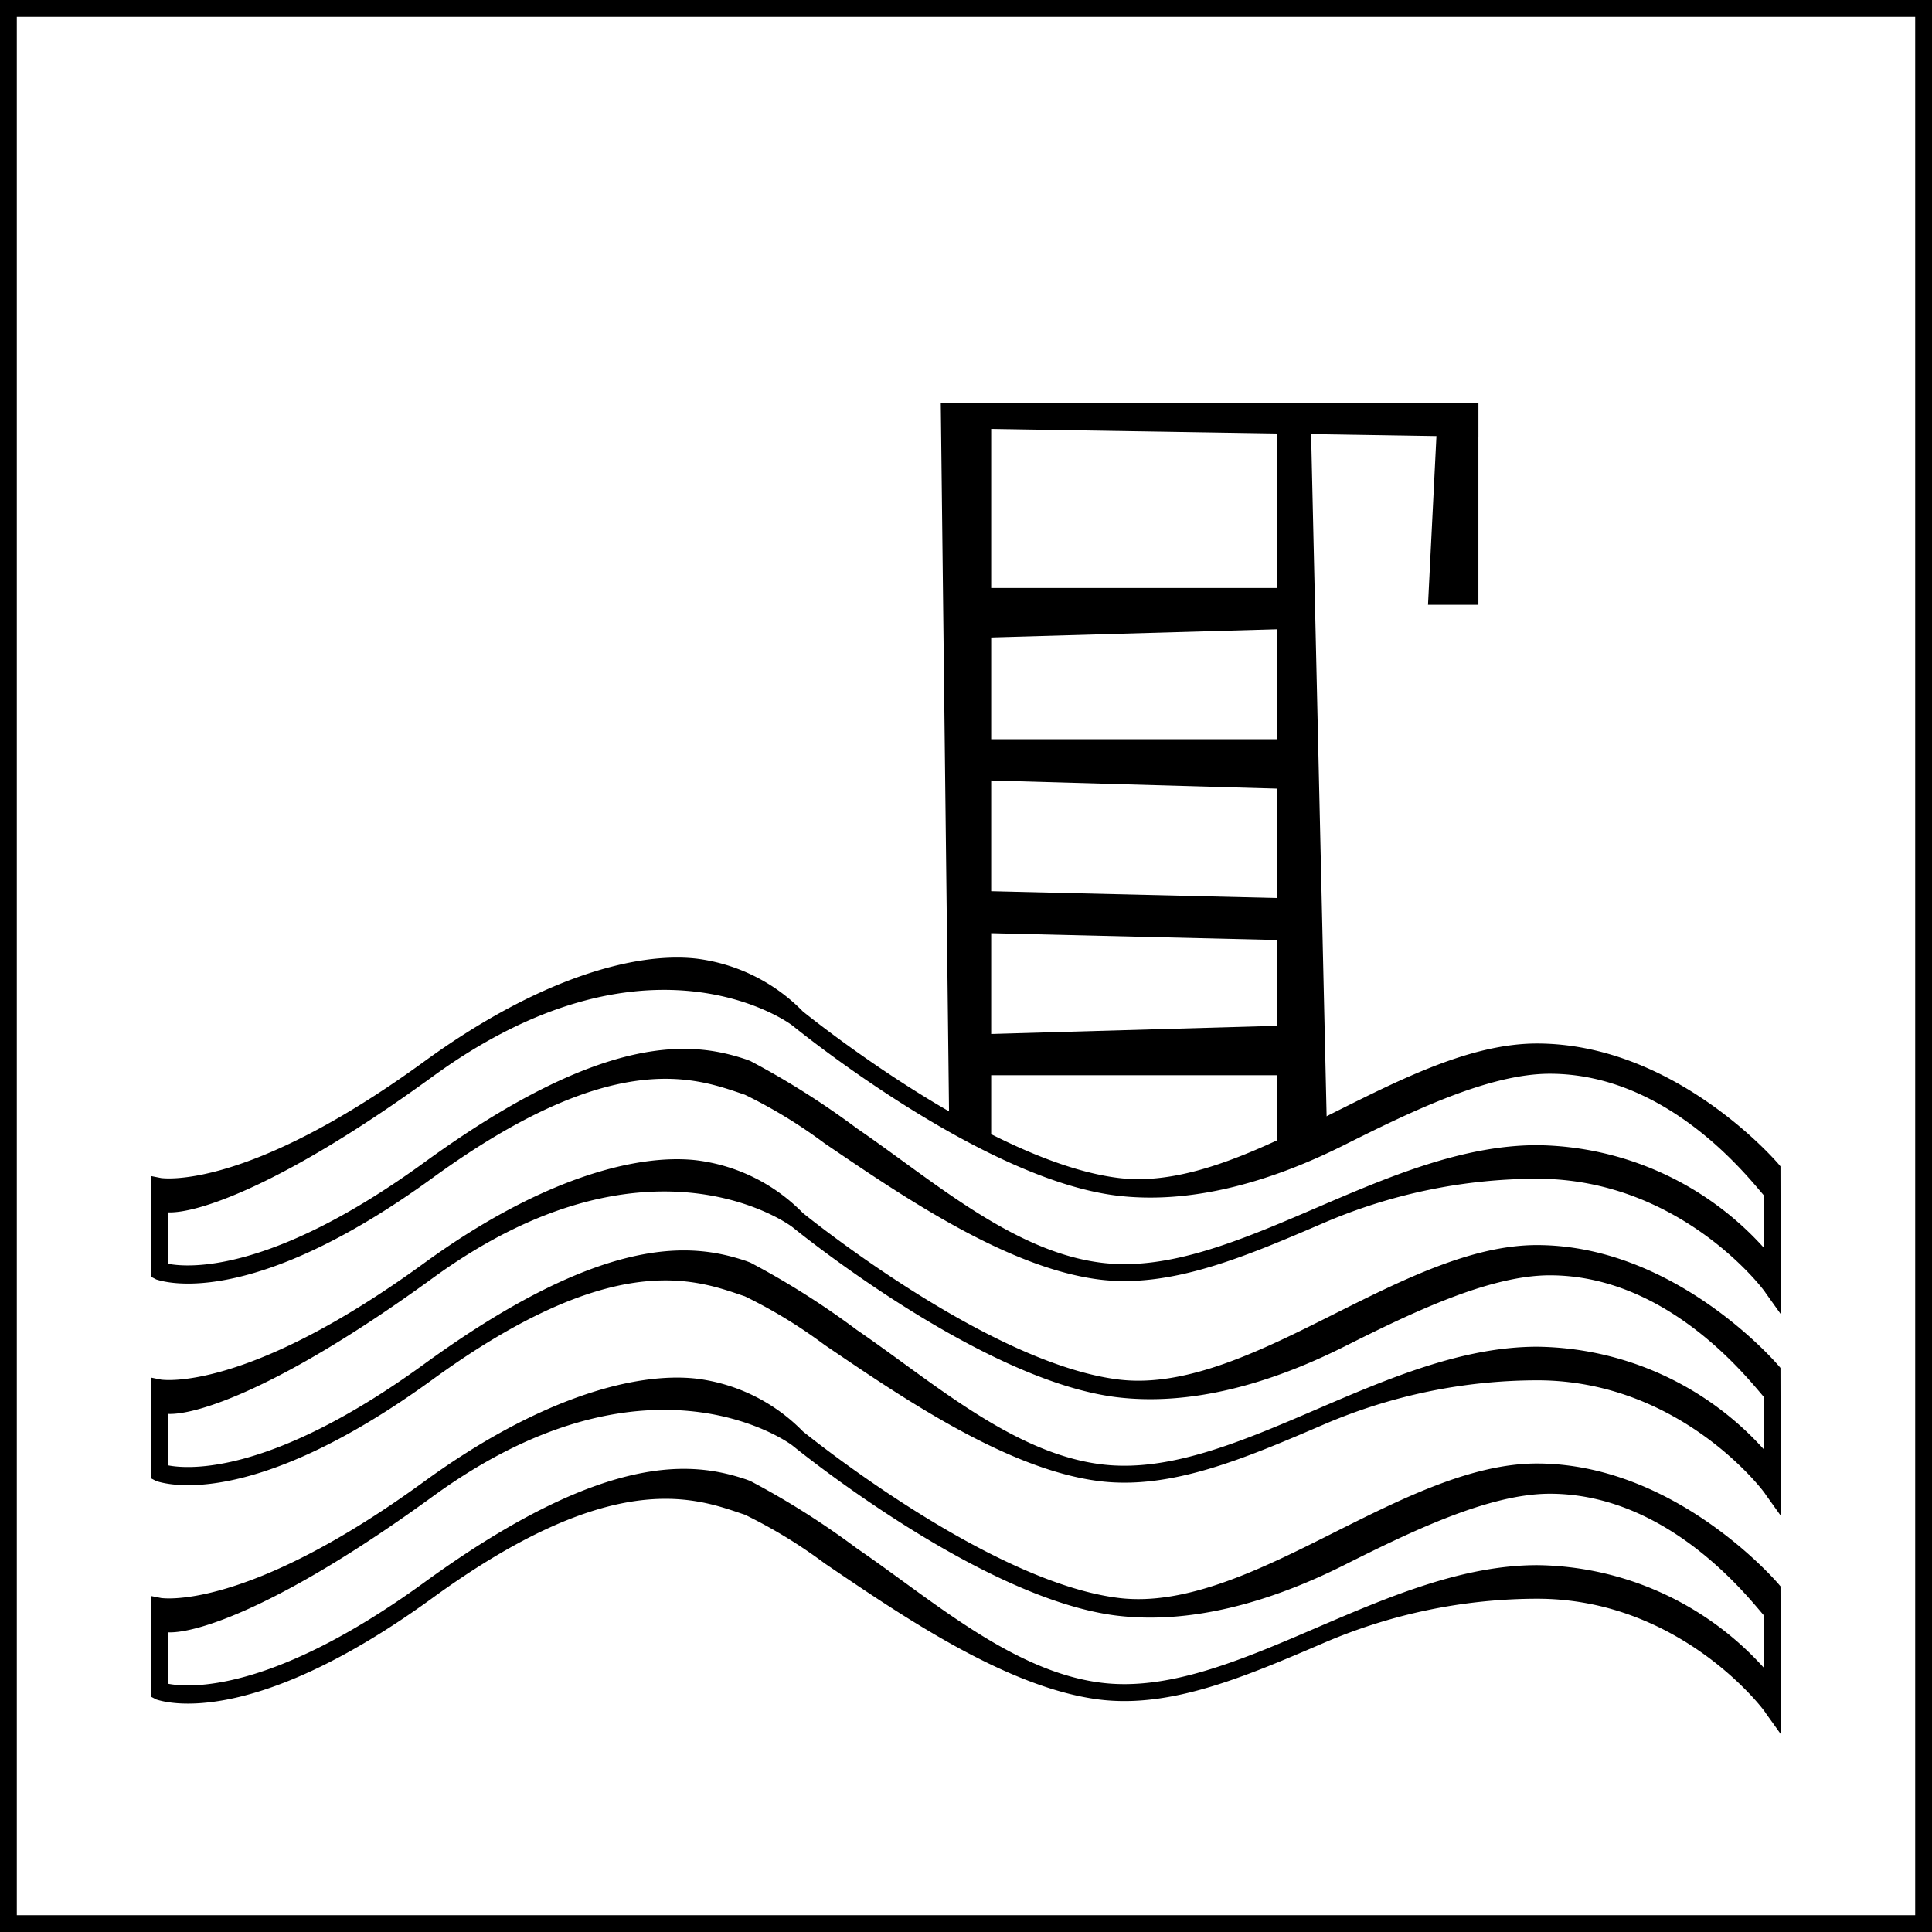 <svg width="60" height="60" fill="none" xmlns="http://www.w3.org/2000/svg"><path d="M59.478.522v58.956H.522V.522h58.956zM60 0H0v60h60V0z" fill="#000"/><path d="M55.304 40.812l-.474-.663c0-.036-2.61-3.542-7.091-3.542a16.821 16.821 0 00-6.642 1.377c-2.431 1.044-4.727 2.03-6.955 1.753-2.874-.36-6.146-2.609-8.535-4.231a15.432 15.432 0 00-2.473-1.508l-.125-.042c-1.524-.522-4.075-1.367-9.553 2.609-5.787 4.216-8.484 3.198-8.599 3.172l-.161-.083v-3.13l.313.062c.047 0 2.634.401 8.144-3.605 3.58-2.61 6.58-3.423 8.473-3.21a5.582 5.582 0 013.308 1.64c.073.056 5.739 4.663 9.793 5.17 2.123.266 4.471-.908 6.74-2.05 2.088-1.044 4.237-2.124 6.262-2.124 4.247 0 7.372 3.59 7.502 3.74l.063.074.01 4.59zM5.217 39.247c.642.125 3.204.302 7.936-3.13 5.692-4.143 8.405-3.757 10.023-3.215l.125.047c1.155.611 2.26 1.31 3.308 2.092 2.342 1.602 4.847 3.835 7.596 4.174 2.087.261 4.325-.694 6.689-1.711 2.222-.955 4.523-1.94 6.845-1.94a9.621 9.621 0 017.044 3.192v-1.628c-.46-.521-2.964-3.782-6.653-3.782-1.91 0-4.361 1.2-6.391 2.217-2.343 1.174-4.795 1.847-7.075 1.565-4.174-.521-9.808-5.081-10.048-5.274-.24-.194-4.602-3.199-11.16 1.565-4.727 3.443-7.367 4.273-8.239 4.231v1.597z" fill="#000"/><path d="M55.304 47.073l-.474-.663c0-.037-2.609-3.543-7.09-3.543a16.821 16.821 0 00-6.643 1.378c-2.43 1.043-4.726 2.03-6.954 1.753-2.875-.36-6.146-2.609-8.536-4.231a15.42 15.42 0 00-2.473-1.508l-.125-.042c-1.524-.522-4.075-1.367-9.553 2.609-5.786 4.215-8.484 3.198-8.598 3.172l-.162-.084v-3.13l.313.063c.047 0 2.635.401 8.144-3.606 3.58-2.608 6.58-3.422 8.473-3.208a5.583 5.583 0 013.308 1.638c.073.057 5.74 4.664 9.793 5.17 2.124.266 4.471-.908 6.741-2.05 2.087-1.044 4.236-2.124 6.26-2.124 4.248 0 7.373 3.59 7.503 3.741l.063.073.01 4.592zM5.218 45.507c.641.126 3.203.303 7.935-3.13 5.692-4.143 8.405-3.757 10.023-3.214l.125.047c1.155.61 2.261 1.31 3.308 2.092 2.342 1.602 4.847 3.835 7.596 4.174 2.087.26 4.326-.694 6.69-1.711 2.222-.955 4.522-1.941 6.844-1.941a9.621 9.621 0 017.044 3.193v-1.628c-.46-.522-2.964-3.783-6.652-3.783-1.91 0-4.362 1.2-6.392 2.218-2.342 1.174-4.794 1.847-7.075 1.565-4.173-.522-9.808-5.082-10.048-5.275-.24-.193-4.602-3.198-11.16 1.566-4.727 3.443-7.367 4.273-8.238 4.23v1.597z" fill="#000"/><path d="M55.304 53.855l-.474-.662c0-.037-2.609-3.543-7.09-3.543a16.82 16.82 0 00-6.643 1.378c-2.43 1.043-4.726 2.029-6.954 1.753-2.875-.36-6.146-2.61-8.536-4.232a15.42 15.42 0 00-2.473-1.508L23.01 47c-1.524-.522-4.075-1.367-9.553 2.608-5.786 4.216-8.484 3.199-8.598 3.173l-.162-.084v-3.13l.313.062c.047 0 2.635.402 8.144-3.605 3.58-2.609 6.58-3.423 8.473-3.209a5.583 5.583 0 013.308 1.639c.073.057 5.74 4.664 9.793 5.17 2.124.266 4.471-.908 6.741-2.05 2.087-1.044 4.236-2.124 6.26-2.124 4.248 0 7.373 3.59 7.503 3.74l.063.074.01 4.591zM5.218 52.29c.641.125 3.203.303 7.935-3.13 5.692-4.143 8.405-3.757 10.023-3.214l.125.047c1.155.61 2.261 1.31 3.308 2.092 2.342 1.602 4.847 3.835 7.596 4.174 2.087.26 4.326-.694 6.69-1.712 2.222-.954 4.522-1.94 6.844-1.94a9.62 9.62 0 017.044 3.193v-1.628c-.46-.522-2.964-3.783-6.652-3.783-1.91 0-4.362 1.2-6.392 2.218-2.342 1.174-4.794 1.846-7.075 1.565-4.173-.522-9.808-5.082-10.048-5.275-.24-.193-4.602-3.198-11.16 1.565-4.727 3.444-7.367 4.273-8.238 4.231v1.597zm23.999-39.768h1.565v22.956l-1.304-.521-.261-22.435zm10.436 0h1.043l.522 22.956h-1.565V12.522z" fill="#000"/><path d="M29.74 13.305v-.783h16.173v1.043l-16.173-.26zm0 6.521v-1.565h10.956v1.252l-10.956.313zm0 4.383v-1.253h10.956v1.566l-10.956-.313zm0 4.748v-1.304l10.956.26v1.305l-10.956-.261zm0 4.434V32.14l10.956-.313v1.565H29.74z" fill="#000"/><path d="M44.66 12.522h1.253v6.26h-1.565l.313-6.26z" fill="#000"/></svg>